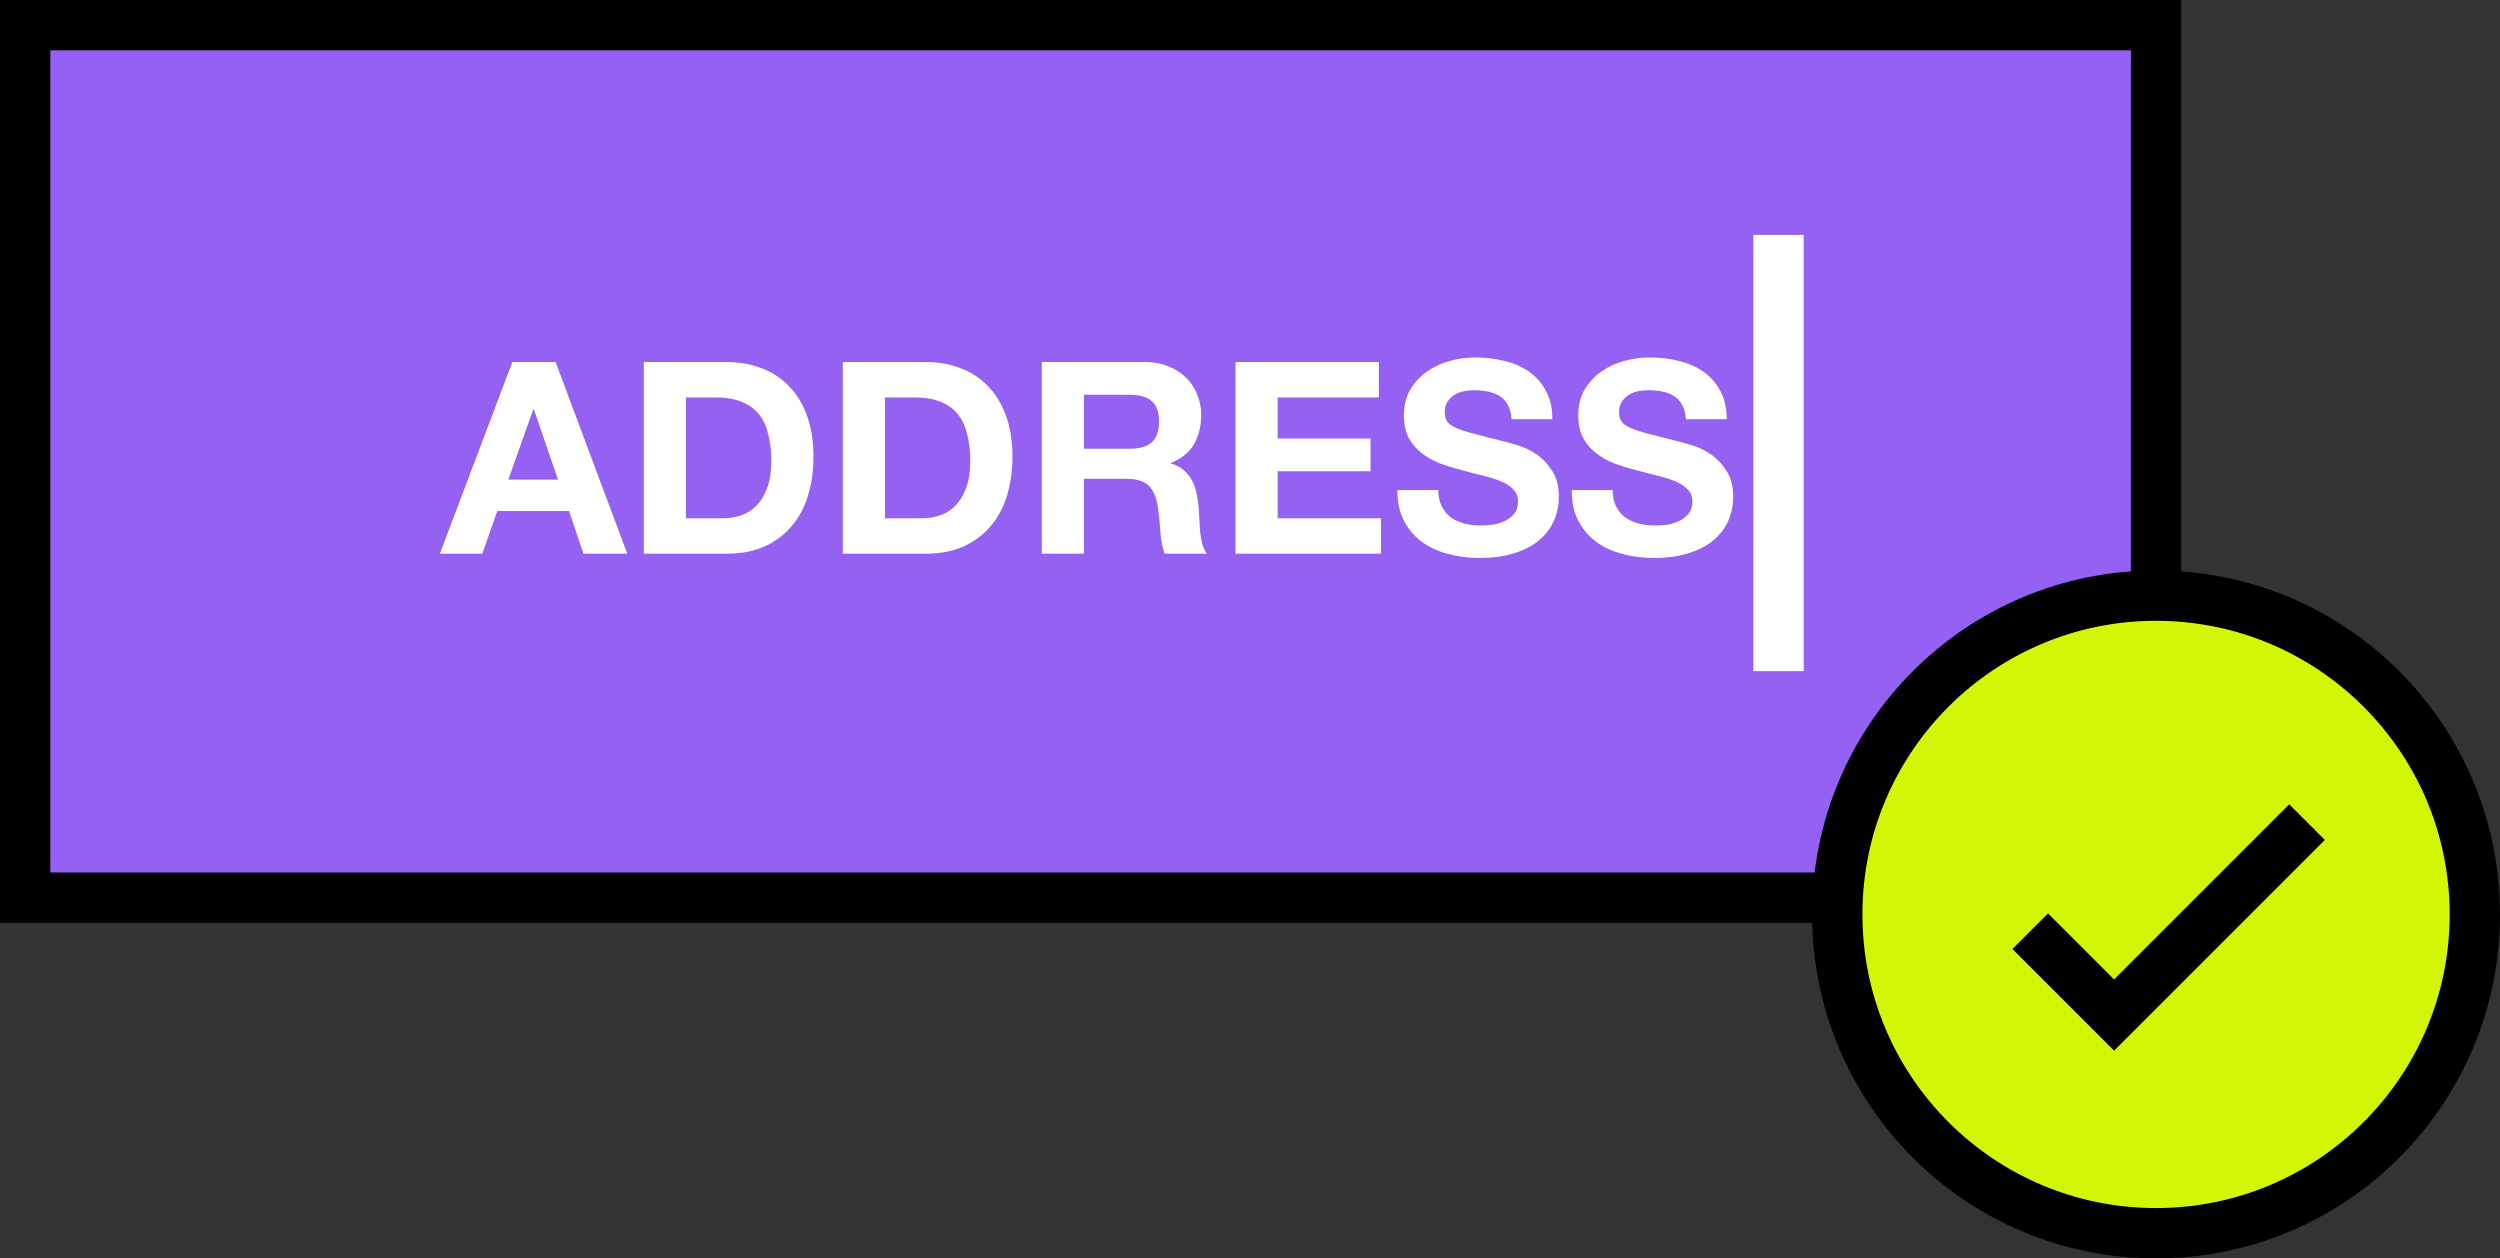 <?xml version="1.0" encoding="UTF-8"?>
<svg xmlns="http://www.w3.org/2000/svg" width="149" height="75" viewBox="0 0 149 75" fill="none">
  <rect x="0" y="0" width="149" height="75" fill="#333333" stroke="none"/>
  <rect x="1.5" y="1.5" width="127" height="52" fill="#9561F3" stroke="black" stroke-width="3"></rect>
  <path d="M106 14L106 40" stroke="white" stroke-width="3"></path>
  <path d="M30.297 28.584H33.257L31.817 24.392H31.785L30.297 28.584ZM30.537 21.576H33.112L37.385 33H34.776L33.913 30.456H29.64L28.744 33H26.216L30.537 21.576ZM40.882 30.888H43.122C43.484 30.888 43.836 30.829 44.178 30.712C44.519 30.595 44.823 30.403 45.09 30.136C45.356 29.859 45.57 29.501 45.73 29.064C45.89 28.627 45.97 28.093 45.97 27.464C45.97 26.888 45.911 26.371 45.794 25.912C45.687 25.443 45.506 25.043 45.25 24.712C44.994 24.381 44.652 24.131 44.226 23.96C43.81 23.779 43.292 23.688 42.674 23.688H40.882V30.888ZM38.37 21.576H43.298C44.034 21.576 44.716 21.693 45.346 21.928C45.986 22.163 46.535 22.515 46.994 22.984C47.463 23.453 47.826 24.04 48.082 24.744C48.348 25.448 48.482 26.275 48.482 27.224C48.482 28.056 48.375 28.824 48.162 29.528C47.948 30.232 47.623 30.84 47.186 31.352C46.759 31.864 46.22 32.269 45.57 32.568C44.93 32.856 44.172 33 43.298 33H38.37V21.576ZM52.741 30.888H54.981C55.344 30.888 55.696 30.829 56.037 30.712C56.378 30.595 56.682 30.403 56.949 30.136C57.216 29.859 57.429 29.501 57.589 29.064C57.749 28.627 57.829 28.093 57.829 27.464C57.829 26.888 57.77 26.371 57.653 25.912C57.546 25.443 57.365 25.043 57.109 24.712C56.853 24.381 56.512 24.131 56.085 23.96C55.669 23.779 55.152 23.688 54.533 23.688H52.741V30.888ZM50.229 21.576H55.157C55.893 21.576 56.576 21.693 57.205 21.928C57.845 22.163 58.394 22.515 58.853 22.984C59.322 23.453 59.685 24.04 59.941 24.744C60.208 25.448 60.341 26.275 60.341 27.224C60.341 28.056 60.234 28.824 60.021 29.528C59.808 30.232 59.482 30.84 59.045 31.352C58.618 31.864 58.08 32.269 57.429 32.568C56.789 32.856 56.032 33 55.157 33H50.229V21.576ZM64.6 26.744H67.352C67.928 26.744 68.36 26.616 68.648 26.36C68.936 26.104 69.08 25.688 69.08 25.112C69.08 24.557 68.936 24.157 68.648 23.912C68.36 23.656 67.928 23.528 67.352 23.528H64.6V26.744ZM62.088 21.576H68.248C68.76 21.576 69.219 21.661 69.624 21.832C70.04 21.992 70.392 22.216 70.68 22.504C70.979 22.792 71.203 23.128 71.352 23.512C71.512 23.885 71.592 24.291 71.592 24.728C71.592 25.4 71.448 25.981 71.16 26.472C70.883 26.963 70.424 27.336 69.784 27.592V27.624C70.094 27.709 70.35 27.843 70.552 28.024C70.755 28.195 70.92 28.403 71.048 28.648C71.176 28.883 71.267 29.144 71.32 29.432C71.384 29.72 71.427 30.008 71.448 30.296C71.459 30.477 71.47 30.691 71.48 30.936C71.491 31.181 71.507 31.432 71.528 31.688C71.56 31.944 71.603 32.189 71.656 32.424C71.72 32.648 71.811 32.84 71.928 33H69.416C69.278 32.637 69.192 32.205 69.16 31.704C69.128 31.203 69.08 30.723 69.016 30.264C68.931 29.667 68.75 29.229 68.472 28.952C68.195 28.675 67.742 28.536 67.112 28.536H64.6V33H62.088V21.576ZM73.635 21.576H82.179V23.688H76.147V26.136H81.683V28.088H76.147V30.888H82.307V33H73.635V21.576ZM85.722 29.208C85.722 29.592 85.792 29.917 85.93 30.184C86.069 30.451 86.25 30.669 86.474 30.84C86.709 31 86.981 31.123 87.29 31.208C87.6 31.283 87.92 31.32 88.25 31.32C88.474 31.32 88.714 31.304 88.97 31.272C89.226 31.229 89.466 31.155 89.69 31.048C89.914 30.941 90.101 30.797 90.25 30.616C90.4 30.424 90.474 30.184 90.474 29.896C90.474 29.587 90.373 29.336 90.17 29.144C89.978 28.952 89.722 28.792 89.402 28.664C89.082 28.536 88.72 28.424 88.314 28.328C87.909 28.232 87.498 28.125 87.082 28.008C86.656 27.901 86.24 27.773 85.834 27.624C85.429 27.464 85.066 27.261 84.746 27.016C84.426 26.771 84.165 26.467 83.962 26.104C83.77 25.731 83.674 25.283 83.674 24.76C83.674 24.173 83.797 23.667 84.042 23.24C84.298 22.803 84.629 22.44 85.034 22.152C85.44 21.864 85.898 21.651 86.41 21.512C86.922 21.373 87.434 21.304 87.946 21.304C88.544 21.304 89.114 21.373 89.658 21.512C90.213 21.64 90.704 21.853 91.13 22.152C91.557 22.451 91.893 22.835 92.138 23.304C92.394 23.763 92.522 24.323 92.522 24.984H90.09C90.069 24.643 89.994 24.36 89.866 24.136C89.749 23.912 89.589 23.736 89.386 23.608C89.184 23.48 88.949 23.389 88.682 23.336C88.426 23.283 88.144 23.256 87.834 23.256C87.632 23.256 87.429 23.277 87.226 23.32C87.024 23.363 86.837 23.437 86.666 23.544C86.506 23.651 86.373 23.784 86.266 23.944C86.16 24.104 86.106 24.307 86.106 24.552C86.106 24.776 86.149 24.957 86.234 25.096C86.32 25.235 86.485 25.363 86.73 25.48C86.986 25.597 87.333 25.715 87.77 25.832C88.218 25.949 88.8 26.099 89.514 26.28C89.728 26.323 90.021 26.403 90.394 26.52C90.778 26.627 91.157 26.803 91.53 27.048C91.904 27.293 92.224 27.624 92.49 28.04C92.768 28.445 92.906 28.968 92.906 29.608C92.906 30.131 92.805 30.616 92.602 31.064C92.4 31.512 92.096 31.901 91.69 32.232C91.296 32.552 90.8 32.803 90.202 32.984C89.616 33.165 88.933 33.256 88.154 33.256C87.525 33.256 86.912 33.176 86.314 33.016C85.728 32.867 85.205 32.627 84.746 32.296C84.298 31.965 83.941 31.544 83.674 31.032C83.408 30.52 83.28 29.912 83.29 29.208H85.722ZM96.113 29.208C96.113 29.592 96.182 29.917 96.321 30.184C96.46 30.451 96.641 30.669 96.865 30.84C97.1 31 97.371 31.123 97.681 31.208C97.99 31.283 98.31 31.32 98.641 31.32C98.865 31.32 99.105 31.304 99.361 31.272C99.617 31.229 99.857 31.155 100.081 31.048C100.305 30.941 100.492 30.797 100.641 30.616C100.79 30.424 100.865 30.184 100.865 29.896C100.865 29.587 100.764 29.336 100.561 29.144C100.369 28.952 100.113 28.792 99.793 28.664C99.473 28.536 99.11 28.424 98.705 28.328C98.299 28.232 97.889 28.125 97.473 28.008C97.046 27.901 96.63 27.773 96.225 27.624C95.82 27.464 95.457 27.261 95.137 27.016C94.817 26.771 94.555 26.467 94.353 26.104C94.161 25.731 94.065 25.283 94.065 24.76C94.065 24.173 94.188 23.667 94.433 23.24C94.689 22.803 95.019 22.44 95.425 22.152C95.83 21.864 96.289 21.651 96.801 21.512C97.313 21.373 97.825 21.304 98.337 21.304C98.934 21.304 99.505 21.373 100.049 21.512C100.604 21.64 101.094 21.853 101.521 22.152C101.948 22.451 102.284 22.835 102.529 23.304C102.785 23.763 102.913 24.323 102.913 24.984H100.481C100.46 24.643 100.385 24.36 100.257 24.136C100.14 23.912 99.98 23.736 99.777 23.608C99.574 23.48 99.34 23.389 99.073 23.336C98.817 23.283 98.534 23.256 98.225 23.256C98.022 23.256 97.82 23.277 97.617 23.32C97.414 23.363 97.228 23.437 97.057 23.544C96.897 23.651 96.763 23.784 96.657 23.944C96.55 24.104 96.497 24.307 96.497 24.552C96.497 24.776 96.54 24.957 96.625 25.096C96.71 25.235 96.876 25.363 97.121 25.48C97.377 25.597 97.724 25.715 98.161 25.832C98.609 25.949 99.19 26.099 99.905 26.28C100.118 26.323 100.412 26.403 100.785 26.52C101.169 26.627 101.548 26.803 101.921 27.048C102.294 27.293 102.614 27.624 102.881 28.04C103.158 28.445 103.297 28.968 103.297 29.608C103.297 30.131 103.196 30.616 102.993 31.064C102.79 31.512 102.486 31.901 102.081 32.232C101.686 32.552 101.19 32.803 100.593 32.984C100.006 33.165 99.323 33.256 98.545 33.256C97.915 33.256 97.302 33.176 96.705 33.016C96.118 32.867 95.596 32.627 95.137 32.296C94.689 31.965 94.332 31.544 94.065 31.032C93.798 30.52 93.67 29.912 93.681 29.208H96.113Z" fill="white"></path>
  <circle cx="128.5" cy="54.5" r="19" fill="#D3F606" stroke="black" stroke-width="3"></circle>
  <path d="M121 55.5L126 60.5L137.5 49" stroke="black" stroke-width="3"></path>
</svg>
